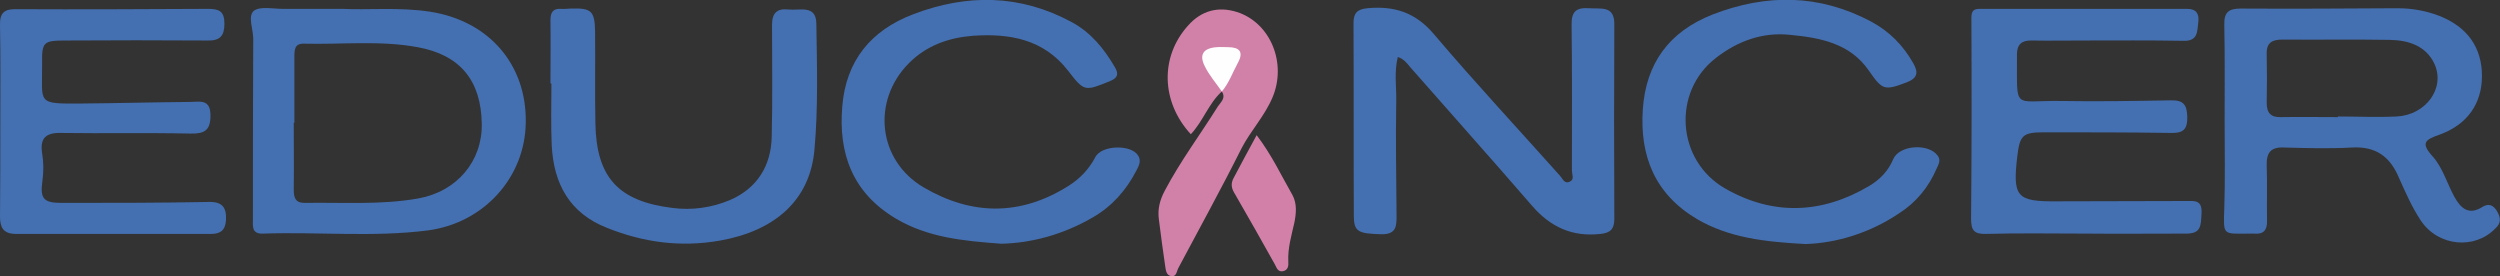 <?xml version="1.0" encoding="utf-8"?>
<!-- Generator: Adobe Illustrator 26.5.0, SVG Export Plug-In . SVG Version: 6.00 Build 0)  -->
<svg version="1.1" id="Capa_2_00000110436876643779837570000010876871404719625138_"
	 xmlns="http://www.w3.org/2000/svg" xmlns:xlink="http://www.w3.org/1999/xlink" x="0px" y="0px" viewBox="0 0 789.8 87.3"
	 style="enable-background:new 0 0 789.8 87.3;" xml:space="preserve">
<rect x="0" y="0" width="789.8" height="87.3" fill="#333333" stroke="none"/>
<style type="text/css">
	.st0{fill:#446FB0;}
	.st1{fill:#D180A8;}
	.st2{fill:#D280A8;}
	.st3{fill:#FEFEFE;}
</style>
<path class="st0" d="M441.6,18c-1.2,4.8-0.4,9.4-0.5,14c-0.2,12,0,23.9,0.1,35.9c0,3.3,0.1,6.2-4.8,6.1c-7.2-0.2-8.7-0.7-8.7-5.8
	c-0.1-20.3,0-40.6-0.1-60.9c0-3.1,1.1-4.4,4.4-4.7c8.5-0.8,15.2,1.3,21.1,8.3c12.9,15.2,26.5,29.8,39.8,44.7c0.8,0.9,1.4,2.6,3,1.8
	c1.6-0.7,0.7-2.3,0.7-3.6c0-15.3,0.1-30.6-0.1-45.9c-0.1-4.3,1.5-5.6,5.6-5.3c3.7,0.3,8-1,7.9,5.2c-0.1,20.5-0.1,40.9,0,61.4
	c0,3.2-1.3,4.4-4.4,4.7c-8.9,1-15.8-2.2-21.6-8.9c-12.7-14.7-25.7-29.2-38.5-43.8C444.6,20.1,443.6,18.7,441.6,18L441.6,18L441.6,18
	z"/>
<path class="st0" d="M658.9,73.8c-10.5,0-21-0.2-31.5,0.1c-3.8,0.1-4.7-1.2-4.7-4.8c0.2-21.1,0.2-42.2,0.1-63.4
	c0-2.2,0.6-2.9,2.7-2.9c21.8,0,43.6,0,65.5,0c2.8,0,3.8,1.5,3.5,4.1c-0.4,2.9,0,6.1-4.6,6c-10.7-0.2-21.3-0.1-32-0.1
	c-5.3,0-10.7,0.1-16,0c-3.1-0.1-4.7,1.2-4.7,4.3v0.5c0.1,17.5-1.5,14.1,13.7,14.3c11.7,0.2,23.3,0,34.9-0.2c4-0.1,5.1,1.4,5.2,5.2
	c0.1,4.2-1.5,5.2-5.2,5.1c-13.3-0.2-26.6-0.2-40-0.2c-6.8,0-7.7,0.9-8.5,7.6c-1.5,12.8-0.2,14.3,12.4,14.2c13.7,0,27.3-0.1,41-0.1
	c2.7,0,5.1-0.4,4.8,4.1c-0.2,3.9-0.2,6.3-5.1,6.2C679.9,73.8,669.4,73.9,658.9,73.8L658.9,73.8L658.9,73.8z"/>
<path class="st0" d="M570.4,77.1c-13-0.7-24.2-2-34.3-7.9C522.8,61.3,518,49.3,519,34.5c1-14.5,8.3-24.5,22-29.9
	c17-6.6,33.7-6.5,50.1,2.2c5.8,3.1,10.1,7.5,13.3,13.1c1.6,2.8,1.6,4.7-2,6.1c-7.1,2.7-7.7,2.5-12-3.7c-6-8.7-15.5-10.4-25-11.3
	c-8.6-0.9-16.5,2-23.3,7.3c-13.9,10.7-12.5,32.5,3,41.3c15.1,8.6,30.5,8,45.5-0.9c3.3-2,5.9-4.6,7.5-8.4c1.9-4.5,11.1-5.1,14-1.2
	c1.2,1.5,0.3,2.9-0.3,4.2c-2.5,5.8-6.4,10.6-11.7,14C590.8,73.6,580.2,76.8,570.4,77.1L570.4,77.1L570.4,77.1z"/>
<path class="st0" d="M316.3,77c-12.2-0.9-23.2-2-33.2-7.9c-13.7-8.1-18.3-20.5-17-35.6c1.2-14.3,9-23.9,22.4-29
	c17.1-6.5,33.8-6.3,50.1,2.5c6.1,3.3,10.2,8.4,13.6,14.2c1.4,2.3,0.8,3.5-1.7,4.5c-7.9,3.2-8,3.2-13.1-3.4c-7.7-9.9-18.4-11.8-30-11
	c-7.6,0.6-14.6,3-20.2,8.6c-11.9,11.9-9.9,30.8,4.6,39.3c15.2,8.9,30.6,9.1,45.8-0.5c3.6-2.3,6.4-5.2,8.4-9
	c1.9-3.9,11.4-4.2,13.6-0.5c1,1.7,0.2,3.2-0.6,4.7c-3.2,6.2-7.7,11.3-13.8,14.8C335.9,74.1,325.9,76.8,316.3,77L316.3,77L316.3,77z"
	/>
<path class="st0" d="M0.1,38C0.1,28,0.2,18,0,8c-0.1-4,1.4-5.2,5.2-5.1c20.1,0.1,40.3,0,60.5-0.1c3.5,0,5.2,0.7,5.2,4.7
	c0,3.8-1.4,5.4-5.3,5.3c-15-0.1-30-0.1-45,0c-6.9,0-7.4,0.5-7.3,7.3c0.1,12.8-2,12.7,12.8,12.6c11.3-0.1,22.6-0.4,33.9-0.5
	c3,0,6.5-1.1,6.5,4.3c0,4.8-2,5.8-6.4,5.7c-13.6-0.3-27.3,0-41-0.2c-4.7-0.1-6.5,1.8-5.8,6.3c0.5,3,0.5,5.9,0.1,8.9
	c-0.8,5.6,0.4,6.9,6.1,6.9c15.5,0,31,0,46.5-0.3c4.2-0.1,5.6,1.7,5.4,5.7c-0.2,3.2-1.7,4.4-4.7,4.4c-20.7,0-41.3,0-61.9,0
	C1,73.8,0,71.8,0,68.4C0.1,58.2,0.1,48.1,0.1,38L0.1,38z"/>
<path class="st0" d="M173.9,26.4c0-6.7,0.1-13.3,0-20c0-2.5,0.8-3.8,3.4-3.6c1,0.1,2-0.1,3-0.1c6.5-0.2,7.6,0.7,7.7,7.3
	c0.1,9.6-0.1,19.3,0.1,29c0.3,17,7.2,24.6,24.4,26.7c6.2,0.8,12.4-0.1,18.1-2.5c8.6-3.7,13-10.8,13.2-20c0.3-11.8,0.1-23.6,0.1-35.4
	c0-3.7,1.6-5.2,5.2-4.8c3.5,0.4,8.7-1.6,8.8,4.4c0.2,13.3,0.6,26.7-0.6,39.9c-1.4,15.9-12.4,25.6-29.8,28.7
	c-12.4,2.2-24.2,0.6-35.7-4c-11.8-4.6-16.9-13.9-17.5-26.1c-0.3-6.5-0.1-13-0.1-19.5L173.9,26.4L173.9,26.4L173.9,26.4z"/>
<path class="st1" d="M386,28.9c-4.2,3.8-5.9,9.4-9.8,13.5c-9.4-10.2-9.8-24.5-0.8-34.4c4.1-4.6,9.4-6.1,15.4-4.2
	c10.6,3.4,15.8,16.2,11.2,27c-2.5,5.9-6.9,10.5-9.8,16.1C385.9,59.5,379,72,372.3,84.6c-0.6,1.1-0.6,3-2.4,2.6
	c-1.5-0.3-1.6-1.9-1.8-3.2c-0.7-4.9-1.4-9.8-2-14.8c-0.4-3.2,0.3-6,1.9-9c4.9-9.3,11.2-17.7,16.7-26.5C385.6,32.3,387.4,31,386,28.9
	c0.3-3.1,2-5.6,3.2-8.3c0.6-1.3,1.6-3-0.2-3.9c-2-1-4.3-1-6.3,0c-1.7,0.9-1.2,2.5-0.8,4C382.8,23.7,386.2,25.4,386,28.9L386,28.9
	L386,28.9z"/>
<path class="st2" d="M397,42.7c4.8,6.3,7.8,12.8,11.3,18.9c1.5,2.7,1.2,5.9,0.6,8.8c-0.9,4-2.1,8-1.9,12.2c0.1,1.3,0,2.8-1.8,3.1
	c-1.5,0.2-1.9-1.1-2.4-2.1c-4.3-7.7-8.6-15.3-13-22.9c-0.9-1.6-0.9-3,0-4.6C392.1,51.8,394.3,47.6,397,42.7L397,42.7L397,42.7z"/>
<path class="st0" d="M788.8,66.6c-1.2-1.9-2.7-2.4-4.6-1.2c-4.3,2.7-6.8,0.4-8.8-3.2c-2.3-4.2-3.7-9.2-6.8-12.7
	c-4.1-4.5-2.3-5.4,2.2-7c8.8-3.2,13.3-9.9,13.3-18.5c0-9-4.6-15.5-13.5-19c-4.2-1.6-8.6-2.4-13.2-2.4c-16.5,0.1-33,0.2-49.5,0.1
	c-3.9,0-5.3,1.2-5.2,5.2c0.2,10.1,0.1,20.3,0.1,30.4h0c0,9.1,0.2,18.3-0.1,27.4c-0.3,9-0.6,8.1,8.4,8.1c0.3,0,0.7,0,1,0
	c3,0.3,4.2-1.1,4.1-4.1c-0.1-5.8,0.1-11.7-0.1-17.5c-0.1-4,1.3-5.8,5.5-5.6c7.2,0.2,14.3,0.4,21.5,0c7.4-0.4,11.9,2.8,14.7,9.4
	c2.1,4.7,4.2,9.5,7,13.7c5.5,8.2,17,9.2,23.5,2.5C790.3,70.4,790,68.7,788.8,66.6L788.8,66.6L788.8,66.6z M757.1,36.8
	c-6.2,0.3-12.3,0-18.5,0v0.2c-6,0-12-0.1-18,0c-3.2,0.1-4.5-1.3-4.5-4.5c0.1-5.2,0.1-10.3,0-15.5c-0.1-3.6,1.8-4.5,5-4.5
	c11.3,0.1,22.6-0.1,33.9,0.1c5.8,0.1,11.4,1.8,14.1,7.6C772.6,27.9,766.3,36.4,757.1,36.8L757.1,36.8L757.1,36.8z"/>
<path class="st0" d="M135.9,3.7c-9.8-1.5-19.6-0.5-27.8-0.9h0c-7.3,0-13,0-18.7,0c-3.1,0-7.1-0.9-9.2,0.6C78.2,5.1,80,9.2,80,12.2
	c-0.1,19-0.1,37.9-0.1,56.9c0,2.3-0.5,4.9,3.3,4.7c17.3-0.6,34.6,1.2,51.9-1c17.7-2.3,30.8-16.7,31-34.1
	C166.4,20.3,154.4,6.6,135.9,3.7z M132.1,62.7c-11.9,2.1-23.9,1.2-35.9,1.4c-3,0-3.4-1.8-3.4-4.3c0.1-7,0-14,0-21H93
	c0-7,0-14,0-20.9c0-2.2,0.1-4.2,3-4.1c12,0.3,24-1.1,35.9,1.1c13.4,2.4,20.1,10.5,20.3,24.2C152.4,50.9,144.4,60.5,132.1,62.7z"/>
<path class="st3" d="M386,28.9c-1.8-2.6-3.9-5-5.3-7.8c-2-3.8-0.6-5.9,3.7-6.2c1.2-0.1,2.3,0,3.5,0c3.6,0,5.1,1.4,3.2,4.9
	C389.4,22.9,388.3,26.2,386,28.9L386,28.9L386,28.9L386,28.9z"/>
</svg>

